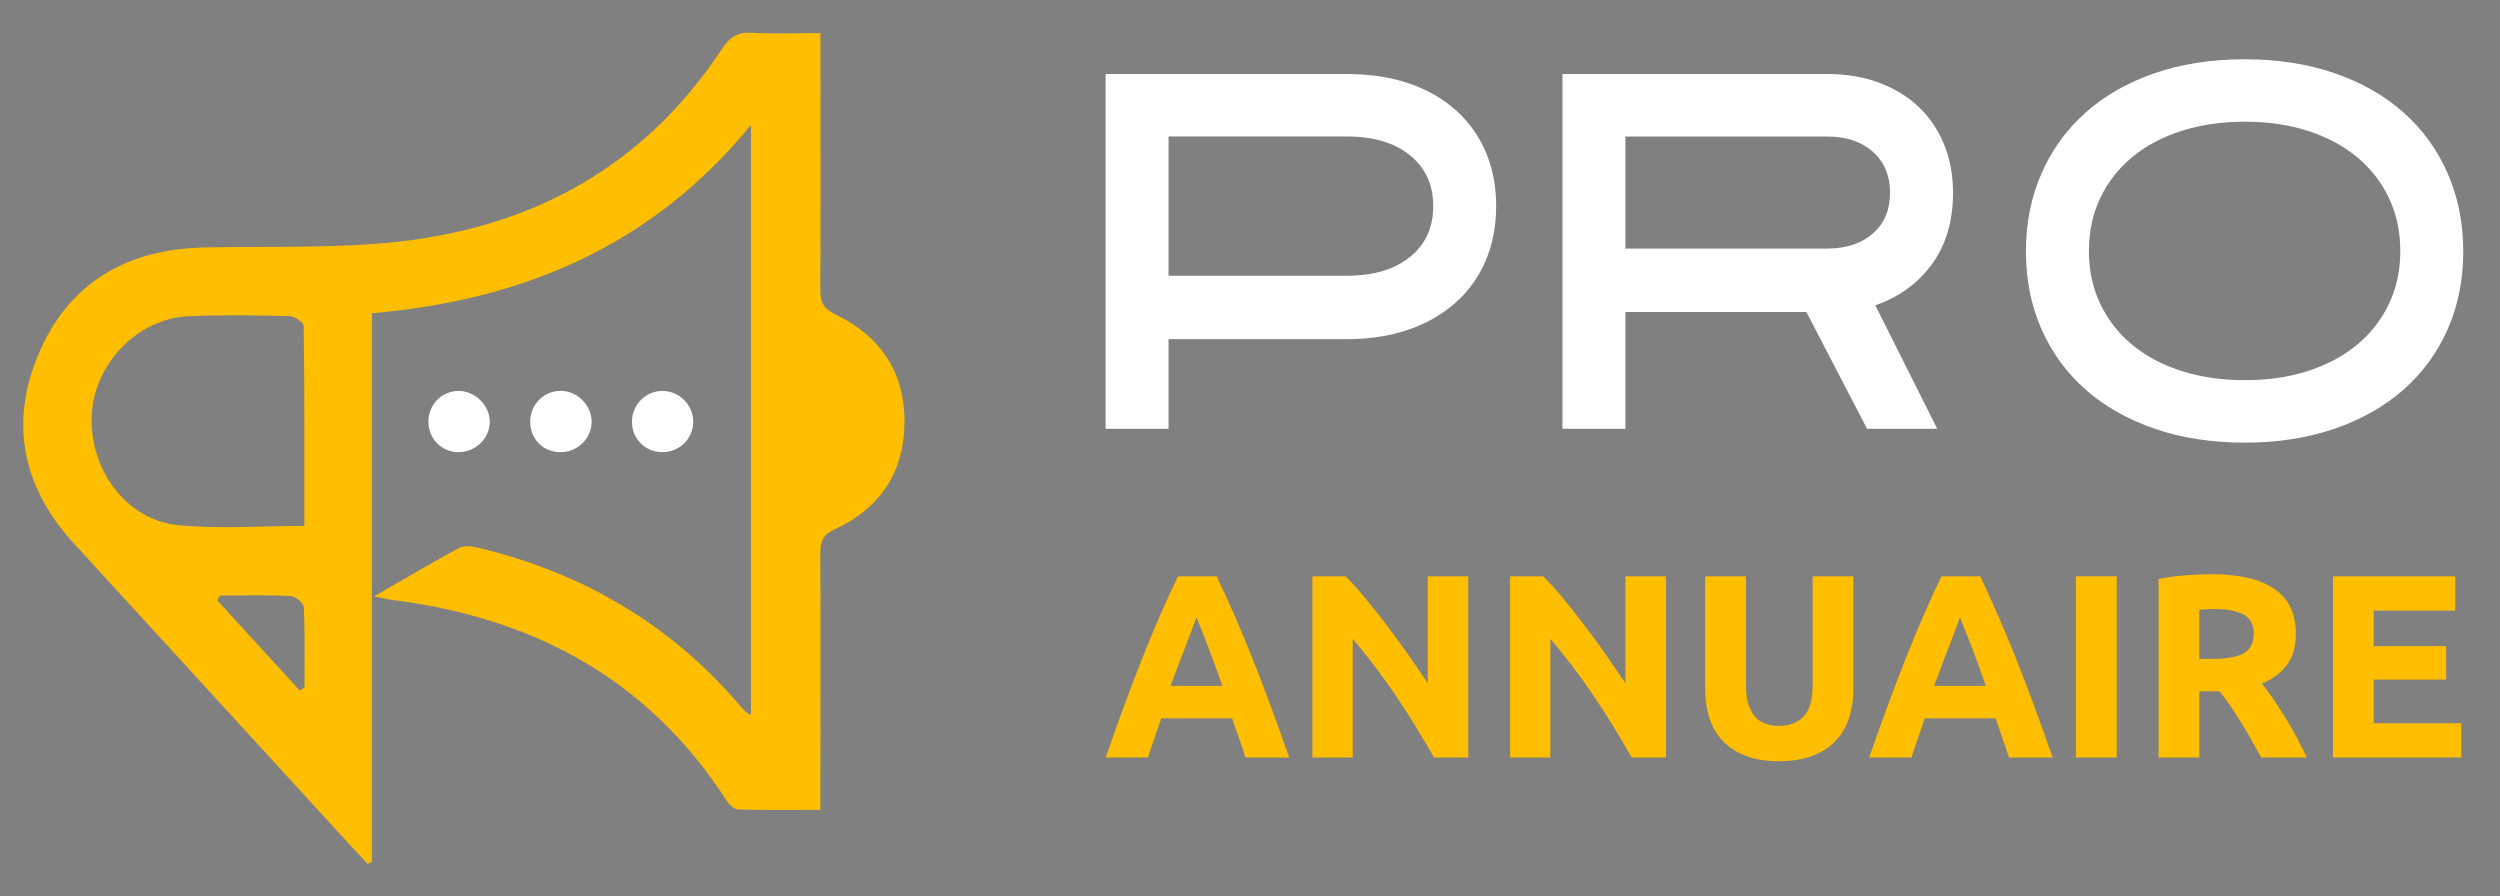 <?xml version="1.0" encoding="utf-8"?>
<!-- Generator: Adobe Illustrator 16.0.0, SVG Export Plug-In . SVG Version: 6.00 Build 0)  -->
<!DOCTYPE svg PUBLIC "-//W3C//DTD SVG 1.1//EN" "http://www.w3.org/Graphics/SVG/1.1/DTD/svg11.dtd">
<svg version="1.1" id="Calque_1" xmlns="http://www.w3.org/2000/svg" xmlns:xlink="http://www.w3.org/1999/xlink" x="0px" y="0px"
	 width="154.834px" height="55.521px" viewBox="0 0 154.834 55.521" enable-background="new 0 0 154.834 55.521"
	 xml:space="preserve">
<rect x="0" y="0" width="154.834" height="55.521" fill="#808080" stroke="none"/>
<g>
	<g>
		<path fill-rule="evenodd" clip-rule="evenodd" fill="#FFFFFF" d="M-7502.887-7397.901c-131,0-262,0-393,0c0-122,0-244,0-366
			c131,0,262,0,393,0C-7502.887-7641.901-7502.887-7519.901-7502.887-7397.901z M-7726.202-7554.63
			c2.508,0.496,3.446,0.742,4.399,0.861c36.468,4.543,66.21,20.287,86.528,51.821c0.647,1.004,1.936,2.227,2.957,2.256
			c6.909,0.199,13.826,0.104,21.211,0.104c0-2.678-0.001-4.479,0-6.279c0.013-19.995,0.076-39.99-0.017-59.985
			c-0.014-3.008,0.729-4.716,3.707-6.078c11.711-5.359,17.918-14.743,17.998-27.6c0.08-12.896-6.255-22.269-17.762-27.795
			c-3.159-1.518-3.965-3.187-3.947-6.383c0.11-19.828,0.044-39.657,0.037-59.485c-0.001-2.098,0-4.194,0-6.689
			c-6.488,0-12.149,0.244-17.776-0.087c-3.65-0.215-5.648,1.17-7.606,4.142c-19.747,29.968-48.302,45.836-83.338,49.723
			c-16.647,1.848-33.583,1.116-50.389,1.509c-19.658,0.458-34.57,9.019-42.389,27.166c-7.694,17.858-4.35,34.564,8.882,49.032
			c23.726,25.942,47.48,51.857,71.227,77.781c1.523,1.662,3.075,3.298,4.614,4.945c0.371-0.137,0.742-0.272,1.112-0.409
			c0-47.154,0-94.309,0-141.545c39.009-3.422,72.206-17.338,97.745-48.552c0,51.385,0,101.597,0,152.145
			c-0.829-0.5-1.156-0.617-1.372-0.841c-0.692-0.72-1.355-1.468-2.007-2.224c-17.916-20.761-40.496-33.744-67.021-40.095
			c-1.517-0.362-3.503-0.653-4.739,0.012C-7711.159-7563.412-7718.006-7559.341-7726.202-7554.63z M-7810.547-7467.502
			c-4.748,3.758-8.753,6.901-12.731,10.08c-10.053,8.036-10.05,8.046-20.028,0.286c-1.97-1.531-3.893-3.125-5.875-4.642
			c-2.275-1.741-4.592-3.429-7.355-5.485c0,13.665,0,26.363,0,39.107c3.314,0,6.208,0,9.743,0c0-6.541,0-12.705,0-19.802
			c4.927,4.053,8.997,7.401,13.289,10.932c4.363-3.535,8.525-6.908,13.77-11.157c0,7.605,0,13.813,0,20.106c3.435,0,6.189,0,9.188,0
			C-7810.547-7441.065-7810.547-7453.741-7810.547-7467.502z M-7733.108-7459.468c-3.896,0.766-6.946,1.366-11.374,2.236
			c-6.875-3.605-13.616-2.993-18.833,2.692c-4.335,4.725-5.548,13.787-1.448,19.002c2.352,2.991,6.292,5.634,9.956,6.444
			c3.847,0.851,8.22-0.677,12.257-1.151c-1.08,7.854-6.735,9.179-18.364,3.606c-1.194,1.367-2.446,2.8-4.432,5.072
			c4.01,1.963,7.204,4.22,10.744,5.129c10.711,2.751,20.657-2.342,21.324-11.376
			C-7732.536-7437.869-7733.108-7448.022-7733.108-7459.468z M-7650.494-7437.714c-3.897-2.363-7.162-5.063-11.98-0.509
			c-3.981,3.763-11.338,2.05-14.801-2.222c-3.44-4.244-3.289-10.693,0.347-14.695c3.79-4.173,10.771-5.432,14.896-1.563
			c4.805,4.506,7.745,1.374,11.361-0.967c-4.251-8.271-13.978-12.103-23.668-9.573c-9.331,2.436-15.095,10.062-15.005,19.853
			c0.09,9.786,6.119,17.427,15.399,19.515C-7663.92-7425.622-7654.499-7429.504-7650.494-7437.714z M-7705.925-7457.23
			c-6.672-3.695-13.933-2.98-18.862,2.796c-4.988,5.847-5.011,16.256-0.049,22.182c4.735,5.653,12.431,6.477,18.854,2.993
			c4.57,0.732,7.799,1.251,11.686,1.874c0-10.357,0.062-19.623-0.103-28.885c-0.016-0.864-1.498-2.449-2.246-2.418
			C-7699.313-7458.577-7701.958-7457.912-7705.925-7457.23z M-7574.953-7459.581c-3.914,0.906-6.988,1.618-10.904,2.524
			c-6.947-3.912-14.33-3.114-19.227,2.766c-5.004,6.008-4.915,16.244,0.194,22.162c4.875,5.649,12.59,6.353,18.809,2.748
			c4.497,0.792,7.653,1.348,11.129,1.959C-7574.953-7438.447-7574.953-7448.333-7574.953-7459.581z M-7612.625-7427.777
			c-0.4-7.934-0.317-15.083-1.24-22.101c-0.901-6.844-5.456-10.104-12.348-9.461c-3.023,0.282-5.953,1.562-9.567,2.566
			c0-4.323,0-8.543,0-12.882c-3.335,0-6.008,0-8.821,0c0,14.061,0,27.631,0,41.477c3.002,0,5.686,0,8.962,0
			c0-5.692-0.21-10.996,0.067-16.273c0.216-4.12,2.485-6.97,6.895-7.077c4.469-0.109,6.068,2.899,6.23,6.829
			c0.185,4.484,0.245,8.979,0.195,13.468c-0.028,2.573,1.015,3.649,3.571,3.476
			C-7617.048-7427.867-7615.402-7427.777-7612.625-7427.777z M-7771.588-7440.595c0.6-10.914-4.282-17.24-13.54-18.651
			c-8.721-1.329-17.131,3.63-19.293,11.375c-2.269,8.13,1.617,16.134,9.319,19.195c8.382,3.331,17.672,0.633,21.383-6.429
			c-3.198-2.065-5.697-4.946-10.05-0.843c-3.687,3.475-8.781,1.178-10.956-4.647
			C-7786.959-7440.595-7779.425-7440.595-7771.588-7440.595z M-7549.043-7434.743c-4.111-0.293-7.205-0.826-7.317-5.822
			c-0.224-9.888-0.446-9.883,7.168-12.024c0-1.892,0-3.792,0-6.12c-5.506,0.904-8.045-1.405-7.449-6.79c-3.108,0-5.804,0-8.498,0
			c0.291,0.362,0.581,0.725,0.872,1.087c-1.554,2.058-3.717,3.917-4.467,6.234c-0.591,1.823,0.383,4.265,1.006,6.328
			c0.399,1.321,1.923,2.397,2.069,3.683c0.318,2.784,0.023,5.632,0.071,8.452c0.185,10.826,5.862,14.749,16.545,11.258
			C-7549.043-7430.332-7549.043-7432.274-7549.043-7434.743z M-7678.117-7607.623c-4.362,0.017-7.828,3.556-7.821,7.988
			c0.006,4.482,3.402,7.847,7.89,7.817c4.408-0.029,7.988-3.581,7.951-7.89C-7670.134-7604-7673.82-7607.638-7678.117-7607.623z
			 M-7643.895-7599.535c0.069-4.328-3.458-7.983-7.79-8.071c-4.333-0.089-7.936,3.421-8.012,7.806
			c-0.078,4.448,3.289,7.911,7.748,7.972C-7647.518-7591.769-7643.964-7595.169-7643.895-7599.535z M-7696.352-7599.685
			c-0.016-4.184-3.812-7.935-8.019-7.925c-4.383,0.011-7.834,3.532-7.804,7.966c0.03,4.47,3.438,7.862,7.864,7.83
			C-7699.969-7591.845-7696.336-7595.437-7696.352-7599.685z"/>
		<path fill-rule="evenodd" clip-rule="evenodd" d="M-7726.202-7554.63c8.195-4.711,15.042-8.781,22.052-12.55
			c1.236-0.665,3.223-0.374,4.739-0.012c26.525,6.351,49.105,19.334,67.021,40.095c0.652,0.756,1.315,1.504,2.007,2.224
			c0.216,0.224,0.542,0.341,1.372,0.841c0-50.548,0-100.76,0-152.145c-25.539,31.214-58.736,45.13-97.745,48.552
			c0,47.236,0,94.391,0,141.545c-0.371,0.137-0.742,0.272-1.112,0.409c-1.539-1.647-3.091-3.283-4.614-4.945
			c-23.746-25.924-47.501-51.839-71.227-77.781c-13.232-14.468-16.576-31.174-8.882-49.032
			c7.818-18.147,22.731-26.708,42.389-27.166c16.806-0.393,33.741,0.339,50.389-1.509c35.037-3.887,63.591-19.755,83.338-49.723
			c1.958-2.972,3.956-4.356,7.606-4.142c5.627,0.331,11.289,0.087,17.776,0.087c0,2.495,0,4.592,0,6.689
			c0.007,19.828,0.073,39.657-0.037,59.485c-0.018,3.196,0.788,4.865,3.947,6.383c11.507,5.526,17.842,14.898,17.762,27.795
			c-0.08,12.856-6.287,22.24-17.998,27.6c-2.977,1.362-3.721,3.07-3.707,6.078c0.093,19.995,0.029,39.99,0.017,59.985
			c-0.001,1.801,0,3.602,0,6.279c-7.385,0-14.303,0.095-21.211-0.104c-1.021-0.029-2.31-1.252-2.957-2.256
			c-20.318-31.534-50.06-47.278-86.528-51.821C-7722.756-7553.888-7723.693-7554.134-7726.202-7554.63z M-7744.171-7572.798
			c0-17.348,0.058-34.473-0.164-51.595c-0.012-0.893-2.389-2.483-3.694-2.514c-8.659-0.2-17.337-0.344-25.986,0.03
			c-13.12,0.567-24.38,12.281-24.99,25.502c-0.646,13.966,8.852,27.007,22.136,28.36
			C-7766.354-7571.942-7755.642-7572.798-7744.171-7572.798z M-7765.95-7554.854c-0.236,0.407-0.472,0.815-0.708,1.223
			c7.103,7.762,14.207,15.523,21.31,23.285c0.401-0.235,0.801-0.47,1.202-0.705c0-6.913,0.147-13.833-0.154-20.732
			c-0.047-1.069-2.104-2.873-3.299-2.932C-7753.704-7555.015-7759.831-7554.854-7765.95-7554.854z"/>
		<path fill-rule="evenodd" clip-rule="evenodd" d="M-7810.547-7467.502c0,13.762,0,26.438,0,39.426c-2.999,0-5.753,0-9.188,0
			c0-6.293,0-12.501,0-20.106c-5.244,4.249-9.407,7.622-13.77,11.157c-4.292-3.53-8.362-6.879-13.289-10.932
			c0,7.097,0,13.261,0,19.802c-3.536,0-6.429,0-9.743,0c0-12.744,0-25.442,0-39.107c2.763,2.057,5.08,3.744,7.355,5.485
			c1.982,1.517,3.905,3.11,5.875,4.642c9.978,7.76,9.975,7.75,20.028-0.286C-7819.301-7460.601-7815.295-7463.745-7810.547-7467.502
			z"/>
		<path fill-rule="evenodd" clip-rule="evenodd" d="M-7733.108-7459.468c0,11.446,0.572,21.6-0.17,31.655
			c-0.667,9.034-10.613,14.127-21.324,11.376c-3.54-0.909-6.733-3.166-10.744-5.129c1.985-2.272,3.238-3.705,4.432-5.072
			c11.629,5.572,17.284,4.248,18.364-3.606c-4.037,0.475-8.41,2.002-12.257,1.151c-3.665-0.811-7.604-3.453-9.956-6.444
			c-4.1-5.215-2.887-14.277,1.448-19.002c5.217-5.686,11.958-6.298,18.833-2.692
			C-7740.054-7458.102-7737.004-7458.703-7733.108-7459.468z M-7742.234-7443.79c0.02-4.091-3.417-7.633-7.556-7.789
			c-4.357-0.164-8.034,3.361-8.058,7.725c-0.022,4.213,3.25,7.602,7.494,7.76C-7745.958-7435.93-7742.255-7439.44-7742.234-7443.79z
			"/>
		<path fill-rule="evenodd" clip-rule="evenodd" d="M-7650.494-7437.714c-4.005,8.21-13.426,12.093-23.45,9.838
			c-9.28-2.088-15.31-9.729-15.399-19.515c-0.09-9.791,5.674-17.417,15.005-19.853c9.69-2.529,19.417,1.303,23.668,9.573
			c-3.617,2.341-6.556,5.473-11.361,0.967c-4.125-3.868-11.106-2.609-14.896,1.563c-3.635,4.002-3.787,10.451-0.347,14.695
			c3.463,4.271,10.82,5.984,14.801,2.222C-7657.656-7442.778-7654.392-7440.078-7650.494-7437.714z"/>
		<path fill-rule="evenodd" clip-rule="evenodd" d="M-7705.925-7457.23c3.968-0.682,6.613-1.347,9.28-1.458
			c0.748-0.031,2.23,1.554,2.246,2.418c0.165,9.262,0.103,18.527,0.103,28.885c-3.887-0.623-7.116-1.142-11.686-1.874
			c-6.422,3.483-14.119,2.66-18.854-2.993c-4.962-5.926-4.939-16.335,0.049-22.182
			C-7719.858-7460.21-7712.598-7460.925-7705.925-7457.23z M-7703.733-7443.21c0.05-4.858-3.295-8.439-7.818-8.368
			c-4.363,0.068-7.509,3.436-7.573,8.106c-0.067,4.905,3.208,8.396,7.802,8.318
			C-7706.919-7435.229-7703.781-7438.561-7703.733-7443.21z"/>
		<path fill-rule="evenodd" clip-rule="evenodd" d="M-7574.953-7459.581c0,11.247,0,21.134,0,32.159
			c-3.476-0.611-6.632-1.167-11.129-1.959c-6.219,3.604-13.933,2.901-18.809-2.748c-5.108-5.918-5.198-16.154-0.194-22.162
			c4.897-5.88,12.28-6.678,19.227-2.766C-7581.941-7457.962-7578.867-7458.674-7574.953-7459.581z M-7599.403-7443.438
			c-0.058,4.577,3.125,8.115,7.449,8.283c4.591,0.177,8.121-3.33,8.127-8.075c0.007-4.756-3.479-8.427-7.932-8.356
			C-7596.01-7451.519-7599.346-7447.962-7599.403-7443.438z"/>
		<path fill-rule="evenodd" clip-rule="evenodd" d="M-7612.625-7427.777c-2.776,0-4.422-0.09-6.055,0.021
			c-2.556,0.174-3.599-0.902-3.571-3.476c0.05-4.488-0.01-8.983-0.195-13.468c-0.163-3.93-1.761-6.938-6.23-6.829
			c-4.41,0.107-6.679,2.957-6.895,7.077c-0.277,5.277-0.067,10.581-0.067,16.273c-3.276,0-5.96,0-8.962,0
			c0-13.846,0-27.416,0-41.477c2.813,0,5.486,0,8.821,0c0,4.339,0,8.559,0,12.882c3.615-1.005,6.544-2.284,9.567-2.566
			c6.892-0.644,11.447,2.617,12.348,9.461C-7612.942-7442.86-7613.025-7435.71-7612.625-7427.777z"/>
		<path fill-rule="evenodd" clip-rule="evenodd" d="M-7771.588-7440.595c-7.837,0-15.371,0-23.136,0
			c2.174,5.825,7.269,8.122,10.956,4.647c4.353-4.104,6.853-1.223,10.05,0.843c-3.711,7.062-13.001,9.76-21.383,6.429
			c-7.703-3.062-11.588-11.065-9.319-19.195c2.162-7.745,10.572-12.704,19.293-11.375
			C-7775.87-7457.835-7770.988-7451.509-7771.588-7440.595z M-7794.989-7446.263c5.083,0,9.473,0,14.38,0
			c-1.27-4.183-3.743-5.859-7.478-5.796C-7791.643-7451.999-7793.94-7450.307-7794.989-7446.263z"/>
		<path fill-rule="evenodd" clip-rule="evenodd" d="M-7549.043-7434.743c0,2.469,0,4.411,0,6.285
			c-10.683,3.491-16.36-0.432-16.545-11.258c-0.048-2.82,0.247-5.668-0.071-8.452c-0.146-1.285-1.67-2.361-2.069-3.683
			c-0.623-2.063-1.597-4.505-1.006-6.328c0.75-2.317,2.913-4.177,4.467-6.234c-0.291-0.362-0.581-0.725-0.872-1.087
			c2.694,0,5.39,0,8.498,0c-0.596,5.385,1.943,7.694,7.449,6.79c0,2.328,0,4.229,0,6.12c-7.614,2.142-7.392,2.137-7.168,12.024
			C-7556.248-7435.569-7553.154-7435.036-7549.043-7434.743z"/>
		<path fill-rule="evenodd" clip-rule="evenodd" d="M-7678.117-7607.623c4.297-0.016,7.983,3.622,8.02,7.916
			c0.037,4.309-3.542,7.86-7.951,7.89c-4.488,0.029-7.884-3.335-7.89-7.817C-7685.945-7604.067-7682.479-7607.606-7678.117-7607.623
			z"/>
		<path fill-rule="evenodd" clip-rule="evenodd" d="M-7643.895-7599.535c-0.069,4.365-3.623,7.766-8.054,7.706
			c-4.459-0.061-7.825-3.523-7.748-7.972c0.077-4.385,3.679-7.895,8.012-7.806
			C-7647.354-7607.518-7643.826-7603.863-7643.895-7599.535z"/>
		<path fill-rule="evenodd" clip-rule="evenodd" d="M-7696.352-7599.685c0.016,4.248-3.617,7.84-7.959,7.871
			c-4.427,0.032-7.834-3.36-7.864-7.83c-0.03-4.434,3.421-7.955,7.804-7.966C-7700.164-7607.62-7696.368-7603.869-7696.352-7599.685
			z"/>
		<path fill-rule="evenodd" clip-rule="evenodd" fill="#FFFFFF" d="M-7744.171-7572.798c-11.471,0-22.183,0.856-32.699-0.216
			c-13.284-1.354-22.781-14.395-22.136-28.36c0.61-13.221,11.87-24.935,24.99-25.502c8.649-0.374,17.328-0.23,25.986-0.03
			c1.305,0.03,3.682,1.621,3.694,2.514C-7744.113-7607.271-7744.171-7590.146-7744.171-7572.798z"/>
		<path fill-rule="evenodd" clip-rule="evenodd" fill="#FFFFFF" d="M-7765.95-7554.854c6.119,0,12.246-0.161,18.351,0.139
			c1.196,0.059,3.252,1.862,3.299,2.932c0.301,6.899,0.154,13.819,0.154,20.732c-0.4,0.235-0.801,0.47-1.202,0.705
			c-7.104-7.762-14.207-15.523-21.31-23.285C-7766.422-7554.039-7766.186-7554.447-7765.95-7554.854z"/>
		<path fill-rule="evenodd" clip-rule="evenodd" fill="#FFFFFF" d="M-7742.234-7443.79c-0.021,4.35-3.724,7.859-8.12,7.695
			c-4.244-0.158-7.517-3.547-7.494-7.76c0.024-4.363,3.701-7.889,8.058-7.725C-7745.65-7451.422-7742.214-7447.88-7742.234-7443.79z
			"/>
		<path fill-rule="evenodd" clip-rule="evenodd" fill="#FFFFFF" d="M-7703.733-7443.21c-0.048,4.649-3.187,7.981-7.588,8.057
			c-4.595,0.078-7.869-3.413-7.802-8.318c0.064-4.671,3.209-8.038,7.573-8.106
			C-7707.028-7451.65-7703.683-7448.069-7703.733-7443.21z"/>
		<path fill-rule="evenodd" clip-rule="evenodd" fill="#FFFFFF" d="M-7599.403-7443.438c0.057-4.524,3.393-8.081,7.644-8.148
			c4.453-0.07,7.938,3.601,7.932,8.356c-0.006,4.745-3.536,8.252-8.127,8.075
			C-7596.278-7435.323-7599.46-7438.861-7599.403-7443.438z"/>
		<path fill-rule="evenodd" clip-rule="evenodd" fill="#FFFFFF" d="M-7794.989-7446.263c1.049-4.044,3.346-5.735,6.902-5.796
			c3.735-0.063,6.208,1.613,7.478,5.796C-7785.516-7446.263-7789.905-7446.263-7794.989-7446.263z"/>
	</g>
</g>
<g>
	<g>
		<g>
			<path fill-rule="evenodd" clip-rule="evenodd" fill="#FFBE00" d="M23.166,36.936c1.967-1.133,3.613-2.109,5.296-3.015
				c0.296-0.159,0.773-0.09,1.137-0.002c6.372,1.524,11.795,4.643,16.097,9.629c0.157,0.182,0.316,0.36,0.483,0.534
				c0.051,0.054,0.13,0.082,0.329,0.202c0-12.141,0-24.201,0-36.542c-6.134,7.498-14.106,10.84-23.475,11.661
				c0,11.346,0,22.671,0,33.996c-0.089,0.033-0.179,0.065-0.268,0.098c-0.369-0.396-0.742-0.788-1.108-1.188
				C15.954,46.083,10.249,39.858,4.55,33.629c-3.178-3.476-3.98-7.487-2.133-11.776c1.878-4.359,5.46-6.415,10.181-6.525
				c4.037-0.094,8.104,0.082,12.103-0.362c8.415-0.934,15.272-4.744,20.016-11.942c0.47-0.714,0.95-1.046,1.827-0.994
				c1.351,0.079,2.71,0.021,4.27,0.021c0,0.6,0,1.103,0,1.606c0.002,4.763,0.018,9.524-0.009,14.287
				c-0.004,0.768,0.189,1.169,0.948,1.534c2.764,1.326,4.286,3.577,4.267,6.675c-0.019,3.088-1.51,5.342-4.324,6.629
				c-0.714,0.327-0.893,0.737-0.89,1.46c0.022,4.802,0.007,9.604,0.004,14.406c0,0.433,0,0.865,0,1.509
				c-1.774,0-3.436,0.023-5.095-0.025c-0.246-0.007-0.555-0.3-0.71-0.541c-4.88-7.575-12.023-11.356-20.782-12.446
				C23.993,37.112,23.768,37.054,23.166,36.936z M18.85,32.571c0-4.166,0.014-8.279-0.04-12.392
				c-0.002-0.214-0.573-0.596-0.887-0.604c-2.079-0.048-4.163-0.083-6.24,0.008c-3.152,0.136-5.856,2.948-6.002,6.125
				c-0.155,3.354,2.126,6.486,5.316,6.811C13.522,32.777,16.095,32.571,18.85,32.571z M13.619,36.882
				c-0.057,0.097-0.113,0.195-0.169,0.294c1.705,1.864,3.411,3.728,5.117,5.592c0.097-0.058,0.193-0.113,0.289-0.17
				c0-1.66,0.036-3.321-0.037-4.979c-0.011-0.256-0.506-0.688-0.792-0.703C16.561,36.842,15.088,36.882,13.619,36.882z"/>
			<path fill-rule="evenodd" clip-rule="evenodd" fill="#FFFFFF" d="M34.714,24.207c1.033-0.003,1.918,0.871,1.926,1.902
				c0.009,1.034-0.851,1.887-1.909,1.895c-1.078,0.007-1.894-0.801-1.896-1.878C32.834,25.062,33.667,24.211,34.714,24.207z"/>
			<path fill-rule="evenodd" clip-rule="evenodd" fill="#FFFFFF" d="M42.933,26.15c-0.016,1.048-0.87,1.864-1.934,1.852
				c-1.07-0.016-1.879-0.847-1.86-1.915c0.019-1.054,0.883-1.896,1.924-1.876C42.103,24.232,42.95,25.11,42.933,26.15z"/>
			<path fill-rule="evenodd" clip-rule="evenodd" fill="#FFFFFF" d="M30.335,26.114c0.004,1.02-0.869,1.882-1.912,1.891
				c-1.063,0.008-1.881-0.808-1.889-1.881c-0.007-1.065,0.821-1.911,1.875-1.913C29.419,24.208,30.331,25.109,30.335,26.114z"/>
		</g>
	</g>
	<g>
		<path fill="#FFFFFF" d="M72.373,26.558h-3.898V4.585H83.42c1.418,0,2.692,0.191,3.824,0.575c1.134,0.384,2.101,0.936,2.909,1.654
			c0.808,0.719,1.427,1.58,1.86,2.584c0.433,1.004,0.65,2.127,0.65,3.367s-0.218,2.368-0.65,3.382
			c-0.434,1.014-1.057,1.881-1.864,2.599c-0.809,0.719-1.78,1.275-2.913,1.669c-1.133,0.395-2.411,0.59-3.831,0.59H72.373V26.558z
			 M72.373,17.077h11.036c1.657,0,2.964-0.388,3.921-1.166c0.957-0.777,1.435-1.826,1.435-3.146c0-1.318-0.478-2.367-1.435-3.146
			c-0.957-0.777-2.264-1.166-3.921-1.166H72.373V17.077z"/>
		<path fill="#FFFFFF" d="M100.668,26.558h-3.899V4.585h16.393c1.18,0,2.247,0.177,3.202,0.531c0.956,0.354,1.772,0.852,2.452,1.491
			c0.679,0.641,1.207,1.413,1.579,2.318c0.375,0.906,0.563,1.91,0.563,3.013c0,1.753-0.434,3.224-1.301,4.415
			c-0.865,1.191-2.036,2.043-3.513,2.555l3.838,7.649h-4.347l-3.759-7.235h-11.208V26.558z M100.668,15.395h12.484
			c1.184,0,2.132-0.311,2.84-0.931c0.711-0.62,1.065-1.462,1.065-2.525c0-1.063-0.354-1.909-1.065-2.54
			c-0.708-0.629-1.656-0.944-2.84-0.944h-12.484V15.395z"/>
		<path fill="#FFFFFF" d="M139.031,27.414c-2.048,0-3.903-0.285-5.567-0.856c-1.664-0.57-3.087-1.373-4.269-2.406
			c-1.18-1.034-2.098-2.279-2.745-3.736c-0.65-1.457-0.976-3.072-0.976-4.844s0.325-3.391,0.976-4.858
			c0.647-1.467,1.565-2.722,2.745-3.766c1.182-1.044,2.604-1.851,4.269-2.422c1.664-0.57,3.52-0.856,5.567-0.856
			c2.027,0,3.873,0.286,5.537,0.856c1.664,0.571,3.087,1.378,4.269,2.422c1.181,1.044,2.098,2.299,2.745,3.766
			c0.65,1.468,0.976,3.087,0.976,4.858s-0.325,3.387-0.976,4.844c-0.647,1.457-1.564,2.702-2.745,3.736
			c-1.182,1.033-2.604,1.836-4.269,2.406C142.904,27.129,141.059,27.414,139.031,27.414z M139.031,7.538
			c-1.438,0-2.751,0.191-3.943,0.575c-1.19,0.383-2.209,0.928-3.056,1.636c-0.848,0.708-1.503,1.553-1.964,2.535
			c-0.463,0.983-0.694,2.073-0.694,3.272c0,1.18,0.231,2.26,0.694,3.243c0.461,0.982,1.116,1.827,1.964,2.535
			c0.847,0.708,1.865,1.253,3.056,1.636c1.192,0.384,2.506,0.575,3.943,0.575s2.747-0.191,3.929-0.575
			c1.18-0.383,2.194-0.928,3.041-1.636s1.502-1.553,1.965-2.535c0.461-0.983,0.693-2.063,0.693-3.243
			c0-1.199-0.232-2.289-0.693-3.272c-0.463-0.982-1.118-1.827-1.965-2.535s-1.861-1.253-3.041-1.636
			C141.778,7.729,140.469,7.538,139.031,7.538z"/>
	</g>
	<g>
		<path fill="#FFBE00" d="M77.138,46.916c-0.125-0.39-0.259-0.79-0.404-1.201c-0.143-0.411-0.286-0.82-0.428-1.228h-4.384
			c-0.142,0.409-0.283,0.819-0.426,1.231c-0.143,0.41-0.275,0.811-0.398,1.197h-2.623c0.422-1.209,0.823-2.326,1.202-3.352
			c0.379-1.026,0.75-1.992,1.112-2.898c0.363-0.907,0.721-1.769,1.072-2.584c0.353-0.814,0.718-1.61,1.097-2.388h2.395
			c0.369,0.777,0.732,1.573,1.091,2.388c0.357,0.815,0.718,1.677,1.081,2.584c0.364,0.906,0.735,1.872,1.114,2.898
			c0.379,1.025,0.782,2.143,1.204,3.352H77.138z M74.103,38.236c-0.058,0.163-0.139,0.385-0.248,0.665
			c-0.108,0.28-0.232,0.604-0.371,0.973c-0.139,0.367-0.293,0.772-0.465,1.215c-0.171,0.441-0.345,0.905-0.521,1.39h3.209
			c-0.173-0.486-0.338-0.951-0.499-1.395s-0.313-0.849-0.459-1.217c-0.145-0.367-0.271-0.691-0.38-0.972
			C74.257,38.615,74.17,38.396,74.103,38.236z"/>
		<path fill="#FFBE00" d="M88.814,46.916c-0.724-1.284-1.506-2.553-2.348-3.806c-0.843-1.252-1.739-2.434-2.688-3.546v7.352h-2.494
			V35.694h2.057c0.356,0.355,0.751,0.793,1.183,1.312c0.431,0.518,0.872,1.071,1.319,1.659c0.448,0.589,0.893,1.198,1.336,1.83
			c0.442,0.632,0.858,1.239,1.247,1.822v-6.623h2.51v11.222H88.814z"/>
		<path fill="#FFBE00" d="M101.057,46.916c-0.724-1.284-1.506-2.553-2.348-3.806c-0.843-1.252-1.739-2.434-2.688-3.546v7.352h-2.494
			V35.694h2.057c0.356,0.355,0.751,0.793,1.183,1.312c0.431,0.518,0.872,1.071,1.319,1.659c0.448,0.589,0.893,1.198,1.336,1.83
			c0.442,0.632,0.858,1.239,1.247,1.822v-6.623h2.51v11.222H101.057z"/>
		<path fill="#FFBE00" d="M110.157,47.143c-0.787,0-1.467-0.11-2.039-0.331c-0.573-0.222-1.045-0.529-1.418-0.924
			c-0.372-0.394-0.647-0.863-0.826-1.408c-0.178-0.546-0.266-1.147-0.266-1.806v-6.979h2.525v6.769c0,0.453,0.052,0.84,0.153,1.158
			c0.103,0.318,0.243,0.577,0.422,0.777c0.178,0.199,0.394,0.343,0.647,0.429c0.254,0.087,0.532,0.13,0.834,0.13
			c0.615,0,1.115-0.189,1.498-0.567c0.383-0.377,0.575-1.021,0.575-1.927v-6.769h2.526v6.979c0,0.658-0.093,1.263-0.275,1.813
			c-0.185,0.55-0.465,1.023-0.843,1.417c-0.378,0.395-0.858,0.698-1.441,0.915C111.647,47.035,110.957,47.143,110.157,47.143z"/>
		<path fill="#FFBE00" d="M124.424,46.916c-0.125-0.39-0.259-0.79-0.403-1.201c-0.144-0.411-0.286-0.82-0.429-1.228h-4.383
			c-0.143,0.409-0.285,0.819-0.426,1.231c-0.144,0.41-0.276,0.811-0.398,1.197h-2.623c0.422-1.209,0.822-2.326,1.202-3.352
			c0.379-1.026,0.749-1.992,1.112-2.898c0.362-0.907,0.72-1.769,1.072-2.584c0.352-0.814,0.717-1.61,1.096-2.388h2.395
			c0.369,0.777,0.732,1.573,1.091,2.388c0.357,0.815,0.718,1.677,1.081,2.584c0.364,0.906,0.735,1.872,1.114,2.898
			c0.38,1.025,0.781,2.143,1.205,3.352H124.424z M121.389,38.236c-0.057,0.163-0.14,0.385-0.247,0.665
			c-0.109,0.28-0.232,0.604-0.371,0.973c-0.139,0.367-0.293,0.772-0.465,1.215c-0.171,0.441-0.346,0.905-0.523,1.39h3.21
			c-0.172-0.486-0.338-0.951-0.499-1.395c-0.16-0.443-0.313-0.849-0.459-1.217c-0.145-0.367-0.271-0.691-0.381-0.972
			S121.456,38.396,121.389,38.236z"/>
		<path fill="#FFBE00" d="M128.57,35.694h2.526v11.222h-2.526V35.694z"/>
		<path fill="#FFBE00" d="M136.976,35.564c1.684,0,2.974,0.3,3.869,0.898c0.896,0.6,1.345,1.53,1.345,2.794
			c0,0.788-0.182,1.428-0.542,1.919c-0.363,0.491-0.883,0.877-1.563,1.157c0.227,0.281,0.465,0.603,0.713,0.964
			c0.248,0.362,0.494,0.739,0.737,1.134c0.242,0.394,0.478,0.804,0.704,1.23s0.437,0.845,0.631,1.255h-2.824
			c-0.205-0.366-0.415-0.739-0.626-1.117s-0.428-0.745-0.65-1.102c-0.222-0.355-0.441-0.693-0.657-1.012
			c-0.217-0.318-0.434-0.607-0.65-0.866h-1.247v4.097h-2.526V35.855c0.551-0.107,1.12-0.184,1.708-0.227
			C135.984,35.586,136.51,35.564,136.976,35.564z M137.12,37.718c-0.183,0-0.348,0.006-0.493,0.017s-0.283,0.021-0.413,0.032v3.044
			h0.712c0.95,0,1.63-0.118,2.041-0.355c0.409-0.238,0.615-0.643,0.615-1.215c0-0.551-0.208-0.941-0.624-1.174
			S137.931,37.718,137.12,37.718z"/>
		<path fill="#FFBE00" d="M144.489,46.916V35.694h7.579v2.121h-5.053v2.202h4.486v2.073h-4.486v2.704h5.425v2.121H144.489z"/>
	</g>
</g>
</svg>
